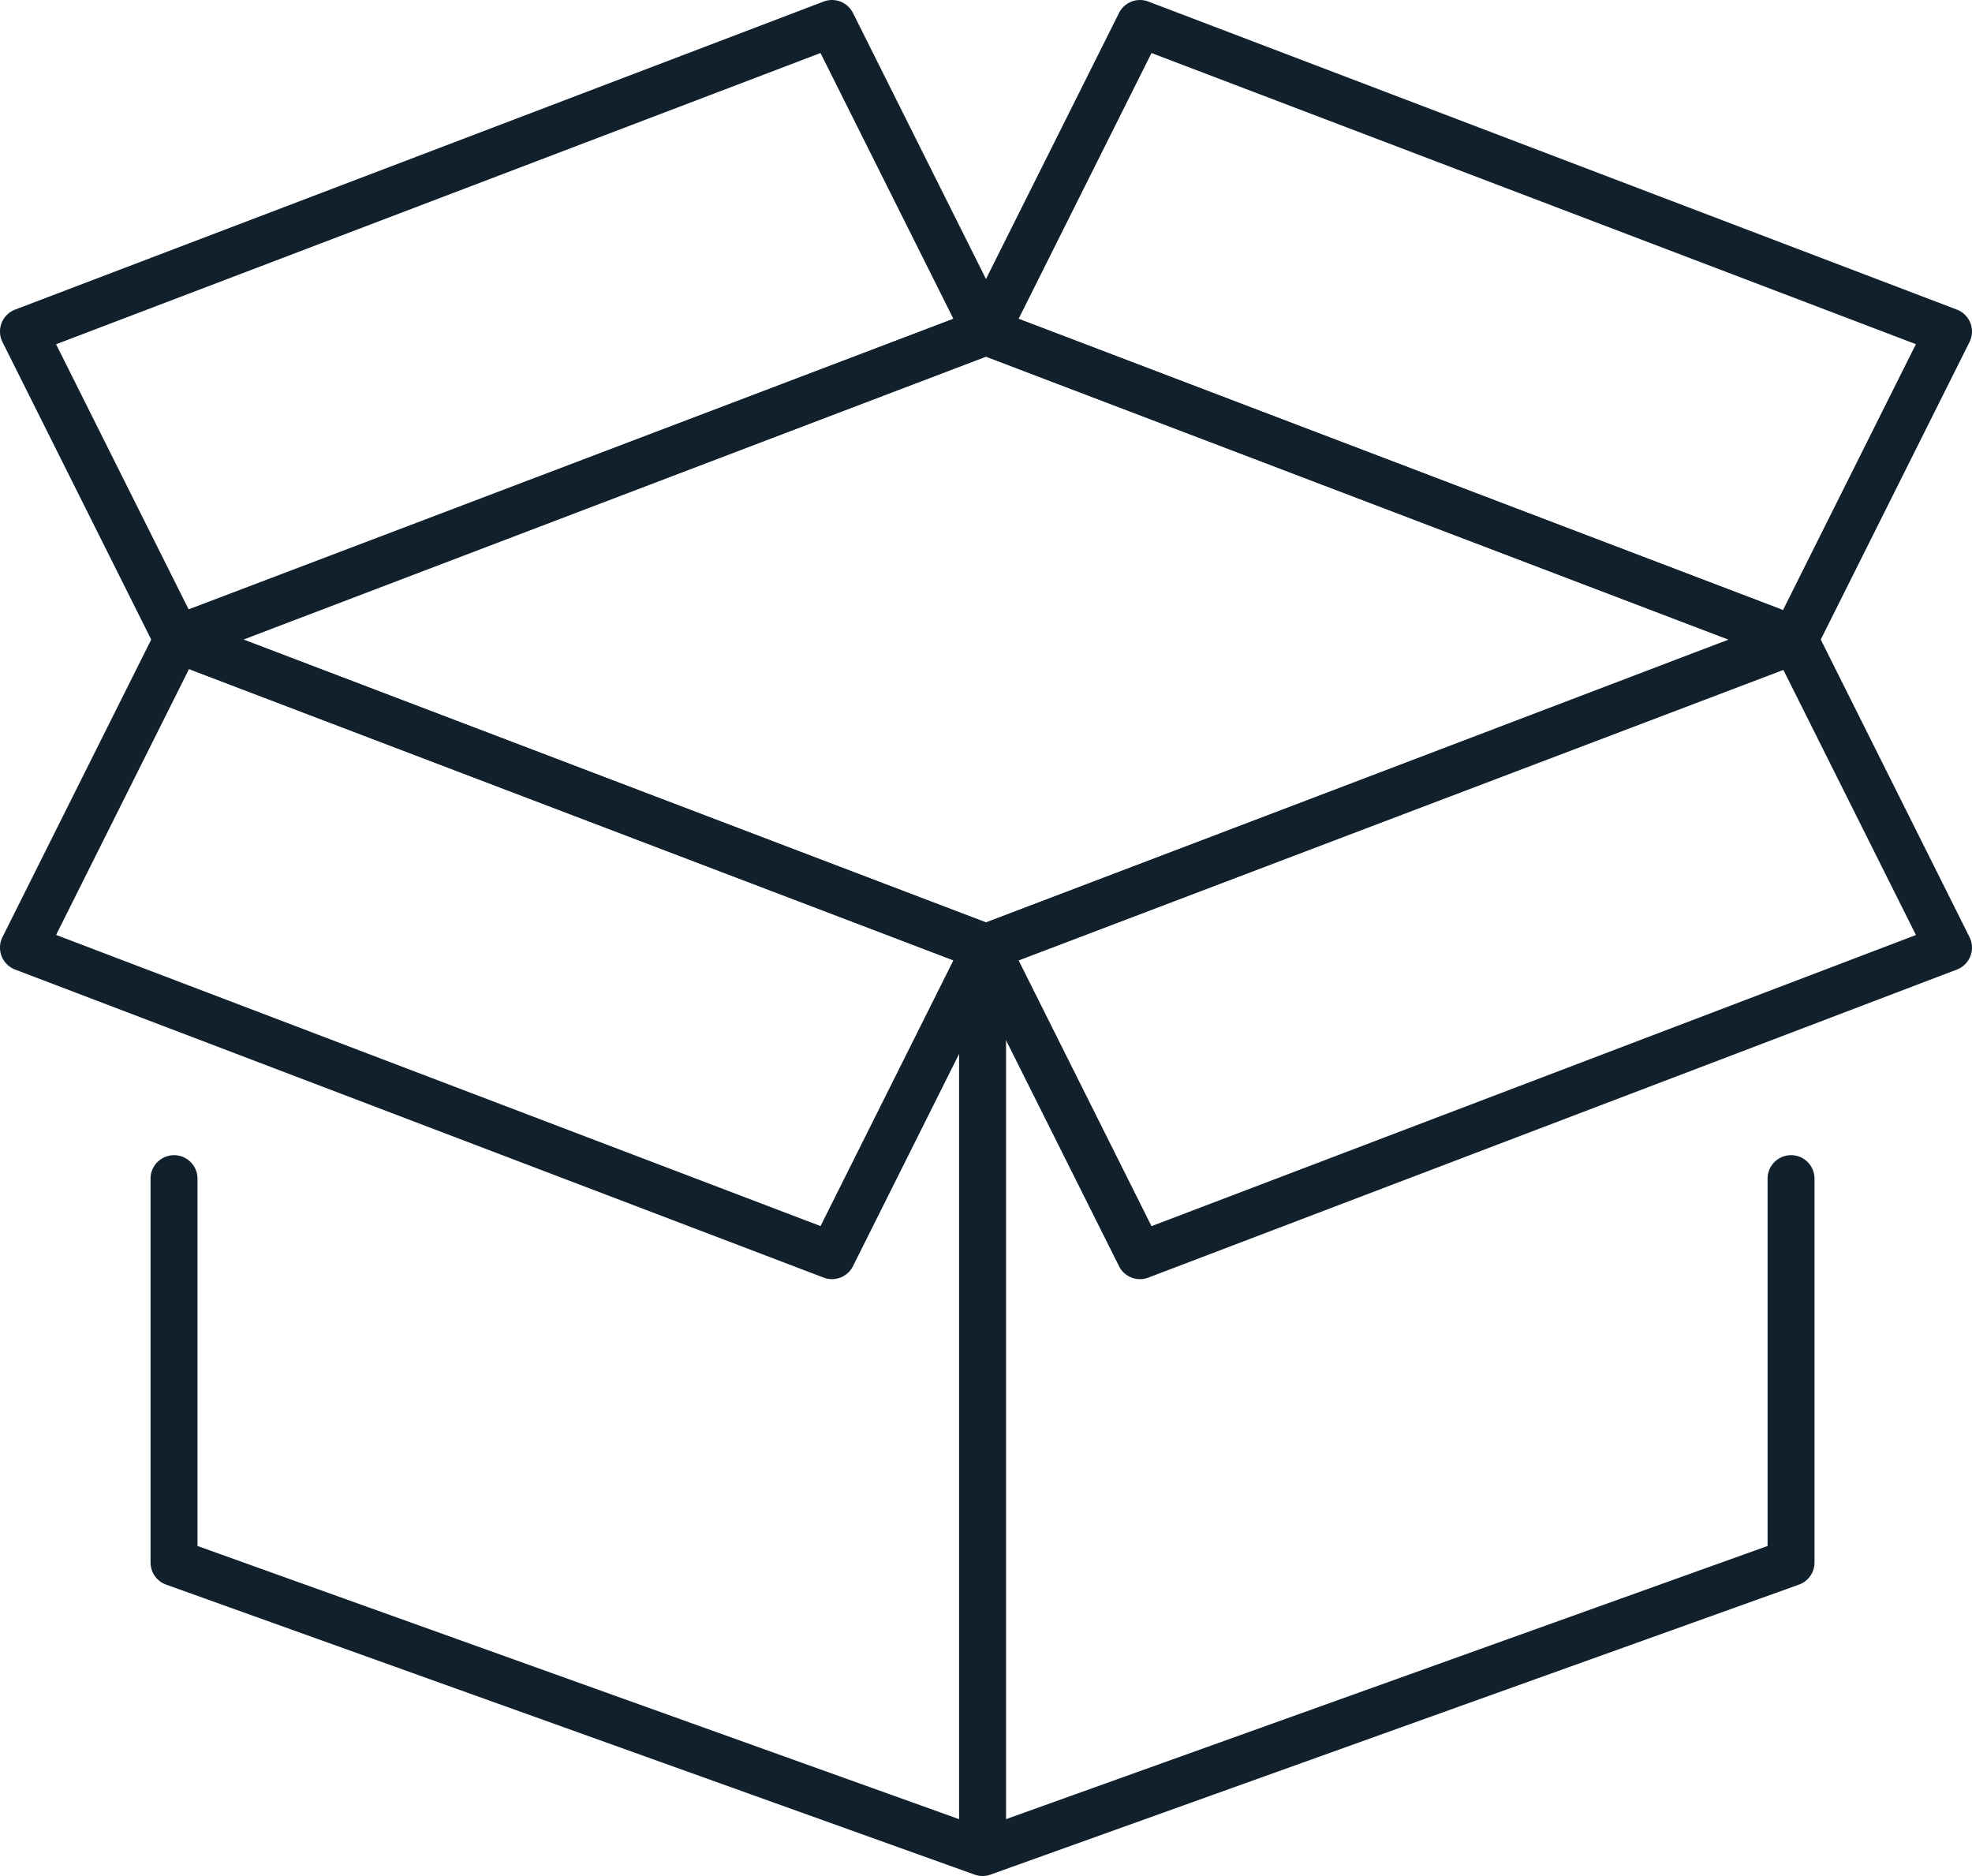 <svg xmlns="http://www.w3.org/2000/svg" width="84.001" height="79.901" viewBox="0 0 84.001 79.901">
  <g id="Gruppe_1732" data-name="Gruppe 1732" transform="translate(-3203 -1053.333)">
    <path id="Pfad_5261" data-name="Pfad 5261" d="M3269.724,1324.034a1,1,0,0,1-.338-.059l-34.44-12.352a1,1,0,0,1-.662-.941v-16.349a1,1,0,0,1,2,0v15.645l33.44,11.993,33.44-11.993v-15.645a1,1,0,0,1,2,0v16.349a1,1,0,0,1-.662.941l-34.44,12.352A1,1,0,0,1,3269.724,1324.034Z" transform="translate(-24.871 -190.799)" fill="#10212d"/>
    <path id="Pfad_5262" data-name="Pfad 5262" d="M3251.561,1158.694a1,1,0,0,1-.895-.553L3245,1146.81l-5.666,11.331a1,1,0,0,1-1.25.487l-34.44-13.12a1,1,0,0,1-.539-1.382l6.56-13.12a1,1,0,0,1,.539-.487l34.44-13.12a1,1,0,0,1,.712,0l34.44,13.12a1,1,0,0,1,.539.487l6.56,13.12a1,1,0,0,1-.539,1.382l-34.44,13.12A1,1,0,0,1,3251.561,1158.694Zm-5.171-13.578,5.661,11.321,32.562-12.4-5.646-11.291-.033.013Zm-41-1.083,32.562,12.4,5.661-11.322-32.351-12.324a1,1,0,0,1-.2-.1Zm7.98-12.579L3245,1143.5l31.678-12.032L3245,1119.4Z" transform="translate(0 -50.88)" fill="#10212d"/>
    <path id="Pfad_5263" data-name="Pfad 5263" d="M3245,1094.694a1,1,0,0,1-.356-.066l-34.44-13.12a1,1,0,0,1-.539-.487l-6.56-13.12a1,1,0,0,1,.539-1.382l34.44-13.12a1,1,0,0,1,1.25.487l5.666,11.331,5.666-11.331a1,1,0,0,1,1.25-.487l34.44,13.12a1,1,0,0,1,.539,1.382l-6.56,13.12a1,1,0,0,1-.539.487l-34.44,13.12A1,1,0,0,1,3245,1094.694Zm-31.679-14.138L3245,1092.624l31.631-12.05L3245,1068.523Zm33.068-13.643,32.351,12.324a1,1,0,0,1,.2.1l5.672-11.345-32.562-12.4Zm-41,1.082,5.646,11.291.033-.013,32.544-12.361-5.661-11.321Z" fill="#10212d"/>
    <path id="Linie_251" data-name="Linie 251" d="M0,38.72a1,1,0,0,1-1-1V0A1,1,0,0,1,0-1,1,1,0,0,1,1,0V37.72A1,1,0,0,1,0,38.72Z" transform="translate(3244.854 1093.694)" fill="#10212d"/>
  </g>
</svg>
